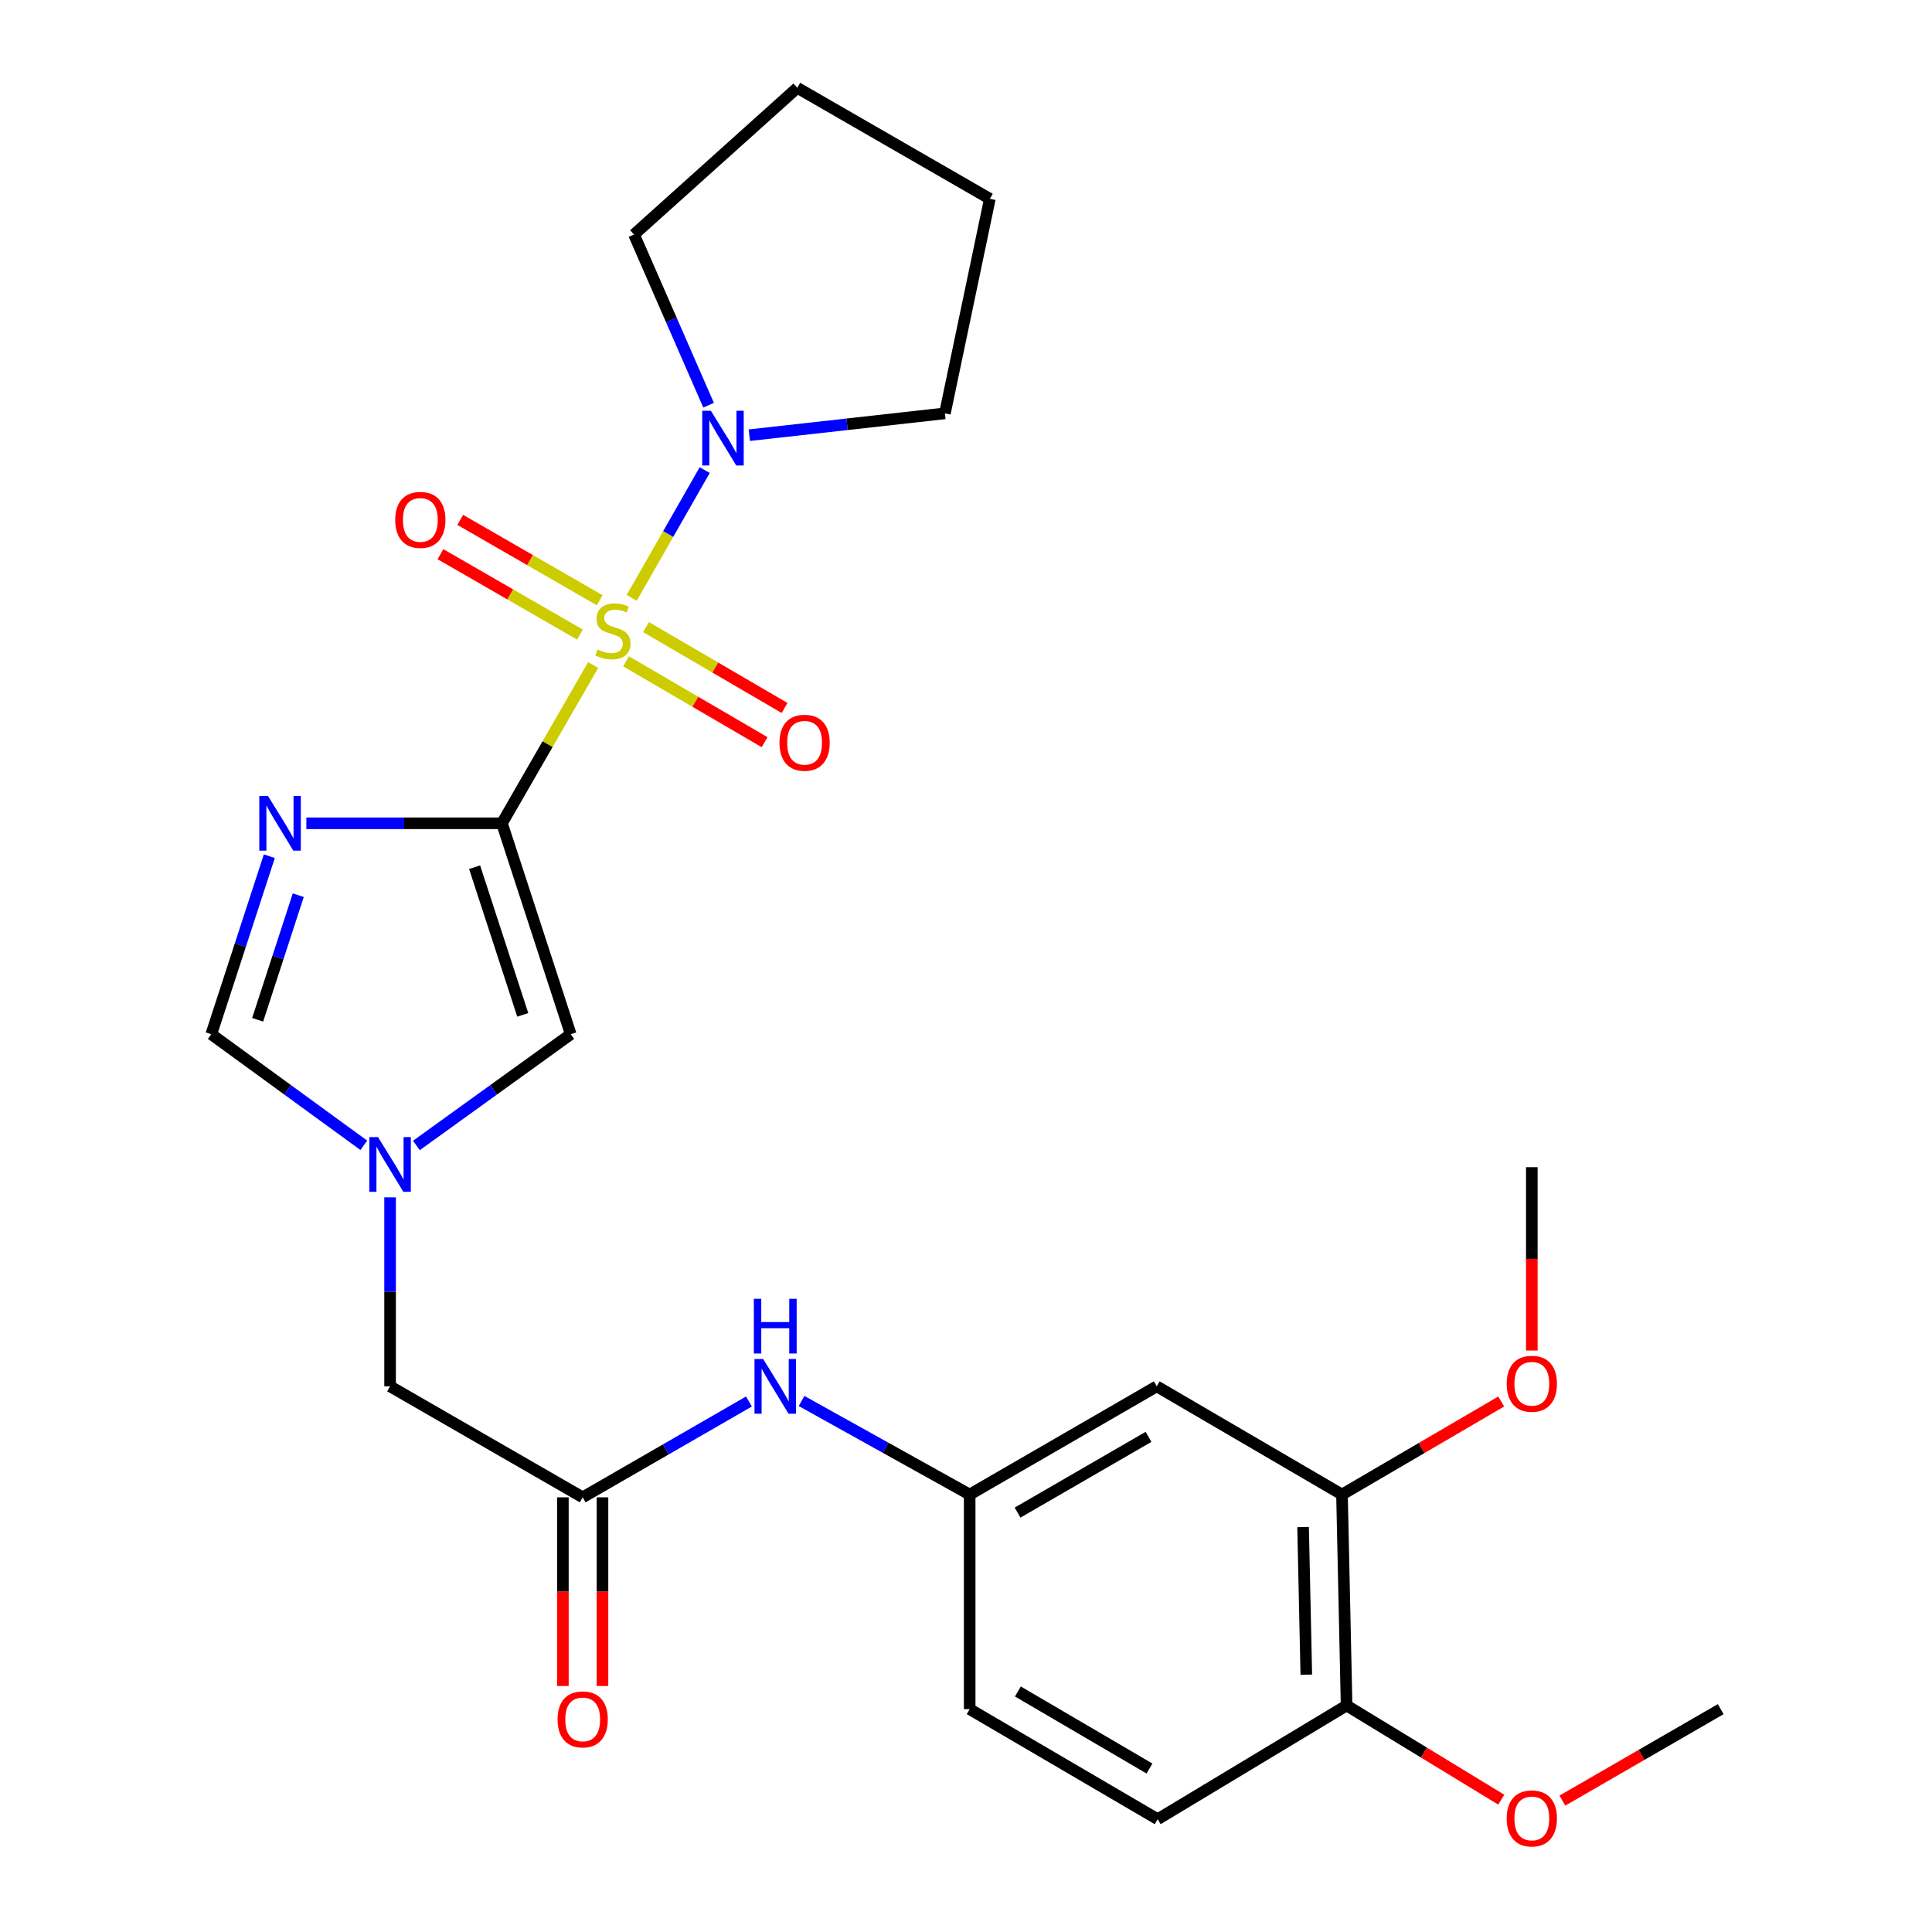 <?xml version='1.0' encoding='iso-8859-1'?>
<svg version='1.1' baseProfile='full'
              xmlns='http://www.w3.org/2000/svg'
                      xmlns:rdkit='http://www.rdkit.org/xml'
                      xmlns:xlink='http://www.w3.org/1999/xlink'
                  xml:space='preserve'
width='1000px' height='1000px' viewBox='0 0 1000 1000'>
<!-- END OF HEADER -->
<rect style='opacity:1.0;fill:#FFFFFF;stroke:none' width='1000' height='1000' x='0' y='0'> </rect>
<path class='bond-0' d='M 307.021,344.219 L 283.415,385.178' style='fill:none;fill-rule:evenodd;stroke:#CCCC00;stroke-width:6px;stroke-linecap:butt;stroke-linejoin:miter;stroke-opacity:1' />
<path class='bond-0' d='M 283.415,385.178 L 259.809,426.138' style='fill:none;fill-rule:evenodd;stroke:#000000;stroke-width:6px;stroke-linecap:butt;stroke-linejoin:miter;stroke-opacity:1' />
<path class='bond-3' d='M 326.962,309.473 L 345.861,276.395' style='fill:none;fill-rule:evenodd;stroke:#CCCC00;stroke-width:6px;stroke-linecap:butt;stroke-linejoin:miter;stroke-opacity:1' />
<path class='bond-3' d='M 345.861,276.395 L 364.76,243.317' style='fill:none;fill-rule:evenodd;stroke:#0000FF;stroke-width:6px;stroke-linecap:butt;stroke-linejoin:miter;stroke-opacity:1' />
<path class='bond-7' d='M 324.039,342.291 L 359.899,363.222' style='fill:none;fill-rule:evenodd;stroke:#CCCC00;stroke-width:6px;stroke-linecap:butt;stroke-linejoin:miter;stroke-opacity:1' />
<path class='bond-7' d='M 359.899,363.222 L 395.759,384.154' style='fill:none;fill-rule:evenodd;stroke:#FF0000;stroke-width:6px;stroke-linecap:butt;stroke-linejoin:miter;stroke-opacity:1' />
<path class='bond-7' d='M 334.373,324.587 L 370.233,345.518' style='fill:none;fill-rule:evenodd;stroke:#CCCC00;stroke-width:6px;stroke-linecap:butt;stroke-linejoin:miter;stroke-opacity:1' />
<path class='bond-7' d='M 370.233,345.518 L 406.093,366.449' style='fill:none;fill-rule:evenodd;stroke:#FF0000;stroke-width:6px;stroke-linecap:butt;stroke-linejoin:miter;stroke-opacity:1' />
<path class='bond-8' d='M 310.416,310.692 L 274.317,289.889' style='fill:none;fill-rule:evenodd;stroke:#CCCC00;stroke-width:6px;stroke-linecap:butt;stroke-linejoin:miter;stroke-opacity:1' />
<path class='bond-8' d='M 274.317,289.889 L 238.217,269.087' style='fill:none;fill-rule:evenodd;stroke:#FF0000;stroke-width:6px;stroke-linecap:butt;stroke-linejoin:miter;stroke-opacity:1' />
<path class='bond-8' d='M 300.181,328.454 L 264.081,307.651' style='fill:none;fill-rule:evenodd;stroke:#CCCC00;stroke-width:6px;stroke-linecap:butt;stroke-linejoin:miter;stroke-opacity:1' />
<path class='bond-8' d='M 264.081,307.651 L 227.982,286.849' style='fill:none;fill-rule:evenodd;stroke:#FF0000;stroke-width:6px;stroke-linecap:butt;stroke-linejoin:miter;stroke-opacity:1' />
<path class='bond-1' d='M 259.809,426.138 L 209.187,426.138' style='fill:none;fill-rule:evenodd;stroke:#000000;stroke-width:6px;stroke-linecap:butt;stroke-linejoin:miter;stroke-opacity:1' />
<path class='bond-1' d='M 209.187,426.138 L 158.564,426.138' style='fill:none;fill-rule:evenodd;stroke:#0000FF;stroke-width:6px;stroke-linecap:butt;stroke-linejoin:miter;stroke-opacity:1' />
<path class='bond-2' d='M 259.809,426.138 L 295.411,535.311' style='fill:none;fill-rule:evenodd;stroke:#000000;stroke-width:6px;stroke-linecap:butt;stroke-linejoin:miter;stroke-opacity:1' />
<path class='bond-2' d='M 245.66,448.87 L 270.581,525.291' style='fill:none;fill-rule:evenodd;stroke:#000000;stroke-width:6px;stroke-linecap:butt;stroke-linejoin:miter;stroke-opacity:1' />
<path class='bond-5' d='M 139.401,443.169 L 124.382,489.24' style='fill:none;fill-rule:evenodd;stroke:#0000FF;stroke-width:6px;stroke-linecap:butt;stroke-linejoin:miter;stroke-opacity:1' />
<path class='bond-5' d='M 124.382,489.24 L 109.363,535.311' style='fill:none;fill-rule:evenodd;stroke:#000000;stroke-width:6px;stroke-linecap:butt;stroke-linejoin:miter;stroke-opacity:1' />
<path class='bond-5' d='M 154.386,463.344 L 143.872,495.594' style='fill:none;fill-rule:evenodd;stroke:#0000FF;stroke-width:6px;stroke-linecap:butt;stroke-linejoin:miter;stroke-opacity:1' />
<path class='bond-5' d='M 143.872,495.594 L 133.359,527.844' style='fill:none;fill-rule:evenodd;stroke:#000000;stroke-width:6px;stroke-linecap:butt;stroke-linejoin:miter;stroke-opacity:1' />
<path class='bond-4' d='M 295.411,535.311 L 255.47,564.102' style='fill:none;fill-rule:evenodd;stroke:#000000;stroke-width:6px;stroke-linecap:butt;stroke-linejoin:miter;stroke-opacity:1' />
<path class='bond-4' d='M 255.47,564.102 L 215.53,592.892' style='fill:none;fill-rule:evenodd;stroke:#0000FF;stroke-width:6px;stroke-linecap:butt;stroke-linejoin:miter;stroke-opacity:1' />
<path class='bond-20' d='M 366.767,209.741 L 347.466,165.568' style='fill:none;fill-rule:evenodd;stroke:#0000FF;stroke-width:6px;stroke-linecap:butt;stroke-linejoin:miter;stroke-opacity:1' />
<path class='bond-20' d='M 347.466,165.568 L 328.165,121.395' style='fill:none;fill-rule:evenodd;stroke:#000000;stroke-width:6px;stroke-linecap:butt;stroke-linejoin:miter;stroke-opacity:1' />
<path class='bond-21' d='M 387.84,225.255 L 438.459,219.604' style='fill:none;fill-rule:evenodd;stroke:#0000FF;stroke-width:6px;stroke-linecap:butt;stroke-linejoin:miter;stroke-opacity:1' />
<path class='bond-21' d='M 438.459,219.604 L 489.078,213.952' style='fill:none;fill-rule:evenodd;stroke:#000000;stroke-width:6px;stroke-linecap:butt;stroke-linejoin:miter;stroke-opacity:1' />
<path class='bond-13' d='M 201.908,619.742 L 201.908,668.655' style='fill:none;fill-rule:evenodd;stroke:#0000FF;stroke-width:6px;stroke-linecap:butt;stroke-linejoin:miter;stroke-opacity:1' />
<path class='bond-13' d='M 201.908,668.655 L 201.908,717.567' style='fill:none;fill-rule:evenodd;stroke:#000000;stroke-width:6px;stroke-linecap:butt;stroke-linejoin:miter;stroke-opacity:1' />
<path class='bond-27' d='M 188.306,592.804 L 148.834,564.058' style='fill:none;fill-rule:evenodd;stroke:#0000FF;stroke-width:6px;stroke-linecap:butt;stroke-linejoin:miter;stroke-opacity:1' />
<path class='bond-27' d='M 148.834,564.058 L 109.363,535.311' style='fill:none;fill-rule:evenodd;stroke:#000000;stroke-width:6px;stroke-linecap:butt;stroke-linejoin:miter;stroke-opacity:1' />
<path class='bond-6' d='M 301.595,775.012 L 201.908,717.567' style='fill:none;fill-rule:evenodd;stroke:#000000;stroke-width:6px;stroke-linecap:butt;stroke-linejoin:miter;stroke-opacity:1' />
<path class='bond-11' d='M 301.595,775.012 L 344.625,750.213' style='fill:none;fill-rule:evenodd;stroke:#000000;stroke-width:6px;stroke-linecap:butt;stroke-linejoin:miter;stroke-opacity:1' />
<path class='bond-11' d='M 344.625,750.213 L 387.654,725.414' style='fill:none;fill-rule:evenodd;stroke:#0000FF;stroke-width:6px;stroke-linecap:butt;stroke-linejoin:miter;stroke-opacity:1' />
<path class='bond-15' d='M 291.345,775.012 L 291.345,823.845' style='fill:none;fill-rule:evenodd;stroke:#000000;stroke-width:6px;stroke-linecap:butt;stroke-linejoin:miter;stroke-opacity:1' />
<path class='bond-15' d='M 291.345,823.845 L 291.345,872.677' style='fill:none;fill-rule:evenodd;stroke:#FF0000;stroke-width:6px;stroke-linecap:butt;stroke-linejoin:miter;stroke-opacity:1' />
<path class='bond-15' d='M 311.845,775.012 L 311.845,823.845' style='fill:none;fill-rule:evenodd;stroke:#000000;stroke-width:6px;stroke-linecap:butt;stroke-linejoin:miter;stroke-opacity:1' />
<path class='bond-15' d='M 311.845,823.845 L 311.845,872.677' style='fill:none;fill-rule:evenodd;stroke:#FF0000;stroke-width:6px;stroke-linecap:butt;stroke-linejoin:miter;stroke-opacity:1' />
<path class='bond-9' d='M 598.73,717.567 L 501.902,773.577' style='fill:none;fill-rule:evenodd;stroke:#000000;stroke-width:6px;stroke-linecap:butt;stroke-linejoin:miter;stroke-opacity:1' />
<path class='bond-9' d='M 594.47,743.714 L 526.691,782.921' style='fill:none;fill-rule:evenodd;stroke:#000000;stroke-width:6px;stroke-linecap:butt;stroke-linejoin:miter;stroke-opacity:1' />
<path class='bond-10' d='M 598.73,717.567 L 694.613,773.577' style='fill:none;fill-rule:evenodd;stroke:#000000;stroke-width:6px;stroke-linecap:butt;stroke-linejoin:miter;stroke-opacity:1' />
<path class='bond-18' d='M 694.613,773.577 L 735.816,749.496' style='fill:none;fill-rule:evenodd;stroke:#000000;stroke-width:6px;stroke-linecap:butt;stroke-linejoin:miter;stroke-opacity:1' />
<path class='bond-18' d='M 735.816,749.496 L 777.019,725.415' style='fill:none;fill-rule:evenodd;stroke:#FF0000;stroke-width:6px;stroke-linecap:butt;stroke-linejoin:miter;stroke-opacity:1' />
<path class='bond-28' d='M 694.613,773.577 L 696.993,882.751' style='fill:none;fill-rule:evenodd;stroke:#000000;stroke-width:6px;stroke-linecap:butt;stroke-linejoin:miter;stroke-opacity:1' />
<path class='bond-28' d='M 674.475,790.4 L 676.141,866.822' style='fill:none;fill-rule:evenodd;stroke:#000000;stroke-width:6px;stroke-linecap:butt;stroke-linejoin:miter;stroke-opacity:1' />
<path class='bond-12' d='M 414.889,725.147 L 458.396,749.362' style='fill:none;fill-rule:evenodd;stroke:#0000FF;stroke-width:6px;stroke-linecap:butt;stroke-linejoin:miter;stroke-opacity:1' />
<path class='bond-12' d='M 458.396,749.362 L 501.902,773.577' style='fill:none;fill-rule:evenodd;stroke:#000000;stroke-width:6px;stroke-linecap:butt;stroke-linejoin:miter;stroke-opacity:1' />
<path class='bond-17' d='M 501.902,773.577 L 501.902,884.653' style='fill:none;fill-rule:evenodd;stroke:#000000;stroke-width:6px;stroke-linecap:butt;stroke-linejoin:miter;stroke-opacity:1' />
<path class='bond-14' d='M 696.993,882.751 L 599.208,941.62' style='fill:none;fill-rule:evenodd;stroke:#000000;stroke-width:6px;stroke-linecap:butt;stroke-linejoin:miter;stroke-opacity:1' />
<path class='bond-19' d='M 696.993,882.751 L 737.025,907.128' style='fill:none;fill-rule:evenodd;stroke:#000000;stroke-width:6px;stroke-linecap:butt;stroke-linejoin:miter;stroke-opacity:1' />
<path class='bond-19' d='M 737.025,907.128 L 777.058,931.505' style='fill:none;fill-rule:evenodd;stroke:#FF0000;stroke-width:6px;stroke-linecap:butt;stroke-linejoin:miter;stroke-opacity:1' />
<path class='bond-16' d='M 599.208,941.62 L 501.902,884.653' style='fill:none;fill-rule:evenodd;stroke:#000000;stroke-width:6px;stroke-linecap:butt;stroke-linejoin:miter;stroke-opacity:1' />
<path class='bond-16' d='M 594.969,915.384 L 526.855,875.507' style='fill:none;fill-rule:evenodd;stroke:#000000;stroke-width:6px;stroke-linecap:butt;stroke-linejoin:miter;stroke-opacity:1' />
<path class='bond-22' d='M 792.864,699.034 L 792.864,651.584' style='fill:none;fill-rule:evenodd;stroke:#FF0000;stroke-width:6px;stroke-linecap:butt;stroke-linejoin:miter;stroke-opacity:1' />
<path class='bond-22' d='M 792.864,651.584 L 792.864,604.134' style='fill:none;fill-rule:evenodd;stroke:#000000;stroke-width:6px;stroke-linecap:butt;stroke-linejoin:miter;stroke-opacity:1' />
<path class='bond-23' d='M 808.687,931.99 L 849.662,908.322' style='fill:none;fill-rule:evenodd;stroke:#FF0000;stroke-width:6px;stroke-linecap:butt;stroke-linejoin:miter;stroke-opacity:1' />
<path class='bond-23' d='M 849.662,908.322 L 890.637,884.653' style='fill:none;fill-rule:evenodd;stroke:#000000;stroke-width:6px;stroke-linecap:butt;stroke-linejoin:miter;stroke-opacity:1' />
<path class='bond-24' d='M 328.165,121.395 L 412.67,45.455' style='fill:none;fill-rule:evenodd;stroke:#000000;stroke-width:6px;stroke-linecap:butt;stroke-linejoin:miter;stroke-opacity:1' />
<path class='bond-25' d='M 489.078,213.952 L 512.346,102.9' style='fill:none;fill-rule:evenodd;stroke:#000000;stroke-width:6px;stroke-linecap:butt;stroke-linejoin:miter;stroke-opacity:1' />
<path class='bond-26' d='M 412.67,45.455 L 512.346,102.9' style='fill:none;fill-rule:evenodd;stroke:#000000;stroke-width:6px;stroke-linecap:butt;stroke-linejoin:miter;stroke-opacity:1' />
<path  class='atom-0' d='M 309.255 336.183
Q 309.575 336.303, 310.895 336.863
Q 312.215 337.423, 313.655 337.783
Q 315.135 338.103, 316.575 338.103
Q 319.255 338.103, 320.815 336.823
Q 322.375 335.503, 322.375 333.223
Q 322.375 331.663, 321.575 330.703
Q 320.815 329.743, 319.615 329.223
Q 318.415 328.703, 316.415 328.103
Q 313.895 327.343, 312.375 326.623
Q 310.895 325.903, 309.815 324.383
Q 308.775 322.863, 308.775 320.303
Q 308.775 316.743, 311.175 314.543
Q 313.615 312.343, 318.415 312.343
Q 321.695 312.343, 325.415 313.903
L 324.495 316.983
Q 321.095 315.583, 318.535 315.583
Q 315.775 315.583, 314.255 316.743
Q 312.735 317.863, 312.775 319.823
Q 312.775 321.343, 313.535 322.263
Q 314.335 323.183, 315.455 323.703
Q 316.615 324.223, 318.535 324.823
Q 321.095 325.623, 322.615 326.423
Q 324.135 327.223, 325.215 328.863
Q 326.335 330.463, 326.335 333.223
Q 326.335 337.143, 323.695 339.263
Q 321.095 341.343, 316.735 341.343
Q 314.215 341.343, 312.295 340.783
Q 310.415 340.263, 308.175 339.343
L 309.255 336.183
' fill='#CCCC00'/>
<path  class='atom-2' d='M 138.693 411.978
L 147.973 426.978
Q 148.893 428.458, 150.373 431.138
Q 151.853 433.818, 151.933 433.978
L 151.933 411.978
L 155.693 411.978
L 155.693 440.298
L 151.813 440.298
L 141.853 423.898
Q 140.693 421.978, 139.453 419.778
Q 138.253 417.578, 137.893 416.898
L 137.893 440.298
L 134.213 440.298
L 134.213 411.978
L 138.693 411.978
' fill='#0000FF'/>
<path  class='atom-4' d='M 367.95 212.616
L 377.23 227.616
Q 378.15 229.096, 379.63 231.776
Q 381.11 234.456, 381.19 234.616
L 381.19 212.616
L 384.95 212.616
L 384.95 240.936
L 381.07 240.936
L 371.11 224.536
Q 369.95 222.616, 368.71 220.416
Q 367.51 218.216, 367.15 217.536
L 367.15 240.936
L 363.47 240.936
L 363.47 212.616
L 367.95 212.616
' fill='#0000FF'/>
<path  class='atom-5' d='M 195.648 588.551
L 204.928 603.551
Q 205.848 605.031, 207.328 607.711
Q 208.808 610.391, 208.888 610.551
L 208.888 588.551
L 212.648 588.551
L 212.648 616.871
L 208.768 616.871
L 198.808 600.471
Q 197.648 598.551, 196.408 596.351
Q 195.208 594.151, 194.848 593.471
L 194.848 616.871
L 191.168 616.871
L 191.168 588.551
L 195.648 588.551
' fill='#0000FF'/>
<path  class='atom-8' d='M 403.451 384.444
Q 403.451 377.644, 406.811 373.844
Q 410.171 370.044, 416.451 370.044
Q 422.731 370.044, 426.091 373.844
Q 429.451 377.644, 429.451 384.444
Q 429.451 391.324, 426.051 395.244
Q 422.651 399.124, 416.451 399.124
Q 410.211 399.124, 406.811 395.244
Q 403.451 391.364, 403.451 384.444
M 416.451 395.924
Q 420.771 395.924, 423.091 393.044
Q 425.451 390.124, 425.451 384.444
Q 425.451 378.884, 423.091 376.084
Q 420.771 373.244, 416.451 373.244
Q 412.131 373.244, 409.771 376.044
Q 407.451 378.844, 407.451 384.444
Q 407.451 390.164, 409.771 393.044
Q 412.131 395.924, 416.451 395.924
' fill='#FF0000'/>
<path  class='atom-9' d='M 204.568 269.098
Q 204.568 262.298, 207.928 258.498
Q 211.288 254.698, 217.568 254.698
Q 223.848 254.698, 227.208 258.498
Q 230.568 262.298, 230.568 269.098
Q 230.568 275.978, 227.168 279.898
Q 223.768 283.778, 217.568 283.778
Q 211.328 283.778, 207.928 279.898
Q 204.568 276.018, 204.568 269.098
M 217.568 280.578
Q 221.888 280.578, 224.208 277.698
Q 226.568 274.778, 226.568 269.098
Q 226.568 263.538, 224.208 260.738
Q 221.888 257.898, 217.568 257.898
Q 213.248 257.898, 210.888 260.698
Q 208.568 263.498, 208.568 269.098
Q 208.568 274.818, 210.888 277.698
Q 213.248 280.578, 217.568 280.578
' fill='#FF0000'/>
<path  class='atom-12' d='M 395.01 703.407
L 404.29 718.407
Q 405.21 719.887, 406.69 722.567
Q 408.17 725.247, 408.25 725.407
L 408.25 703.407
L 412.01 703.407
L 412.01 731.727
L 408.13 731.727
L 398.17 715.327
Q 397.01 713.407, 395.77 711.207
Q 394.57 709.007, 394.21 708.327
L 394.21 731.727
L 390.53 731.727
L 390.53 703.407
L 395.01 703.407
' fill='#0000FF'/>
<path  class='atom-12' d='M 390.19 672.255
L 394.03 672.255
L 394.03 684.295
L 408.51 684.295
L 408.51 672.255
L 412.35 672.255
L 412.35 700.575
L 408.51 700.575
L 408.51 687.495
L 394.03 687.495
L 394.03 700.575
L 390.19 700.575
L 390.19 672.255
' fill='#0000FF'/>
<path  class='atom-16' d='M 288.595 889.949
Q 288.595 883.149, 291.955 879.349
Q 295.315 875.549, 301.595 875.549
Q 307.875 875.549, 311.235 879.349
Q 314.595 883.149, 314.595 889.949
Q 314.595 896.829, 311.195 900.749
Q 307.795 904.629, 301.595 904.629
Q 295.355 904.629, 291.955 900.749
Q 288.595 896.869, 288.595 889.949
M 301.595 901.429
Q 305.915 901.429, 308.235 898.549
Q 310.595 895.629, 310.595 889.949
Q 310.595 884.389, 308.235 881.589
Q 305.915 878.749, 301.595 878.749
Q 297.275 878.749, 294.915 881.549
Q 292.595 884.349, 292.595 889.949
Q 292.595 895.669, 294.915 898.549
Q 297.275 901.429, 301.595 901.429
' fill='#FF0000'/>
<path  class='atom-19' d='M 779.864 716.235
Q 779.864 709.435, 783.224 705.635
Q 786.584 701.835, 792.864 701.835
Q 799.144 701.835, 802.504 705.635
Q 805.864 709.435, 805.864 716.235
Q 805.864 723.115, 802.464 727.035
Q 799.064 730.915, 792.864 730.915
Q 786.624 730.915, 783.224 727.035
Q 779.864 723.155, 779.864 716.235
M 792.864 727.715
Q 797.184 727.715, 799.504 724.835
Q 801.864 721.915, 801.864 716.235
Q 801.864 710.675, 799.504 707.875
Q 797.184 705.035, 792.864 705.035
Q 788.544 705.035, 786.184 707.835
Q 783.864 710.635, 783.864 716.235
Q 783.864 721.955, 786.184 724.835
Q 788.544 727.715, 792.864 727.715
' fill='#FF0000'/>
<path  class='atom-20' d='M 779.864 941.21
Q 779.864 934.41, 783.224 930.61
Q 786.584 926.81, 792.864 926.81
Q 799.144 926.81, 802.504 930.61
Q 805.864 934.41, 805.864 941.21
Q 805.864 948.09, 802.464 952.01
Q 799.064 955.89, 792.864 955.89
Q 786.624 955.89, 783.224 952.01
Q 779.864 948.13, 779.864 941.21
M 792.864 952.69
Q 797.184 952.69, 799.504 949.81
Q 801.864 946.89, 801.864 941.21
Q 801.864 935.65, 799.504 932.85
Q 797.184 930.01, 792.864 930.01
Q 788.544 930.01, 786.184 932.81
Q 783.864 935.61, 783.864 941.21
Q 783.864 946.93, 786.184 949.81
Q 788.544 952.69, 792.864 952.69
' fill='#FF0000'/>
</svg>
